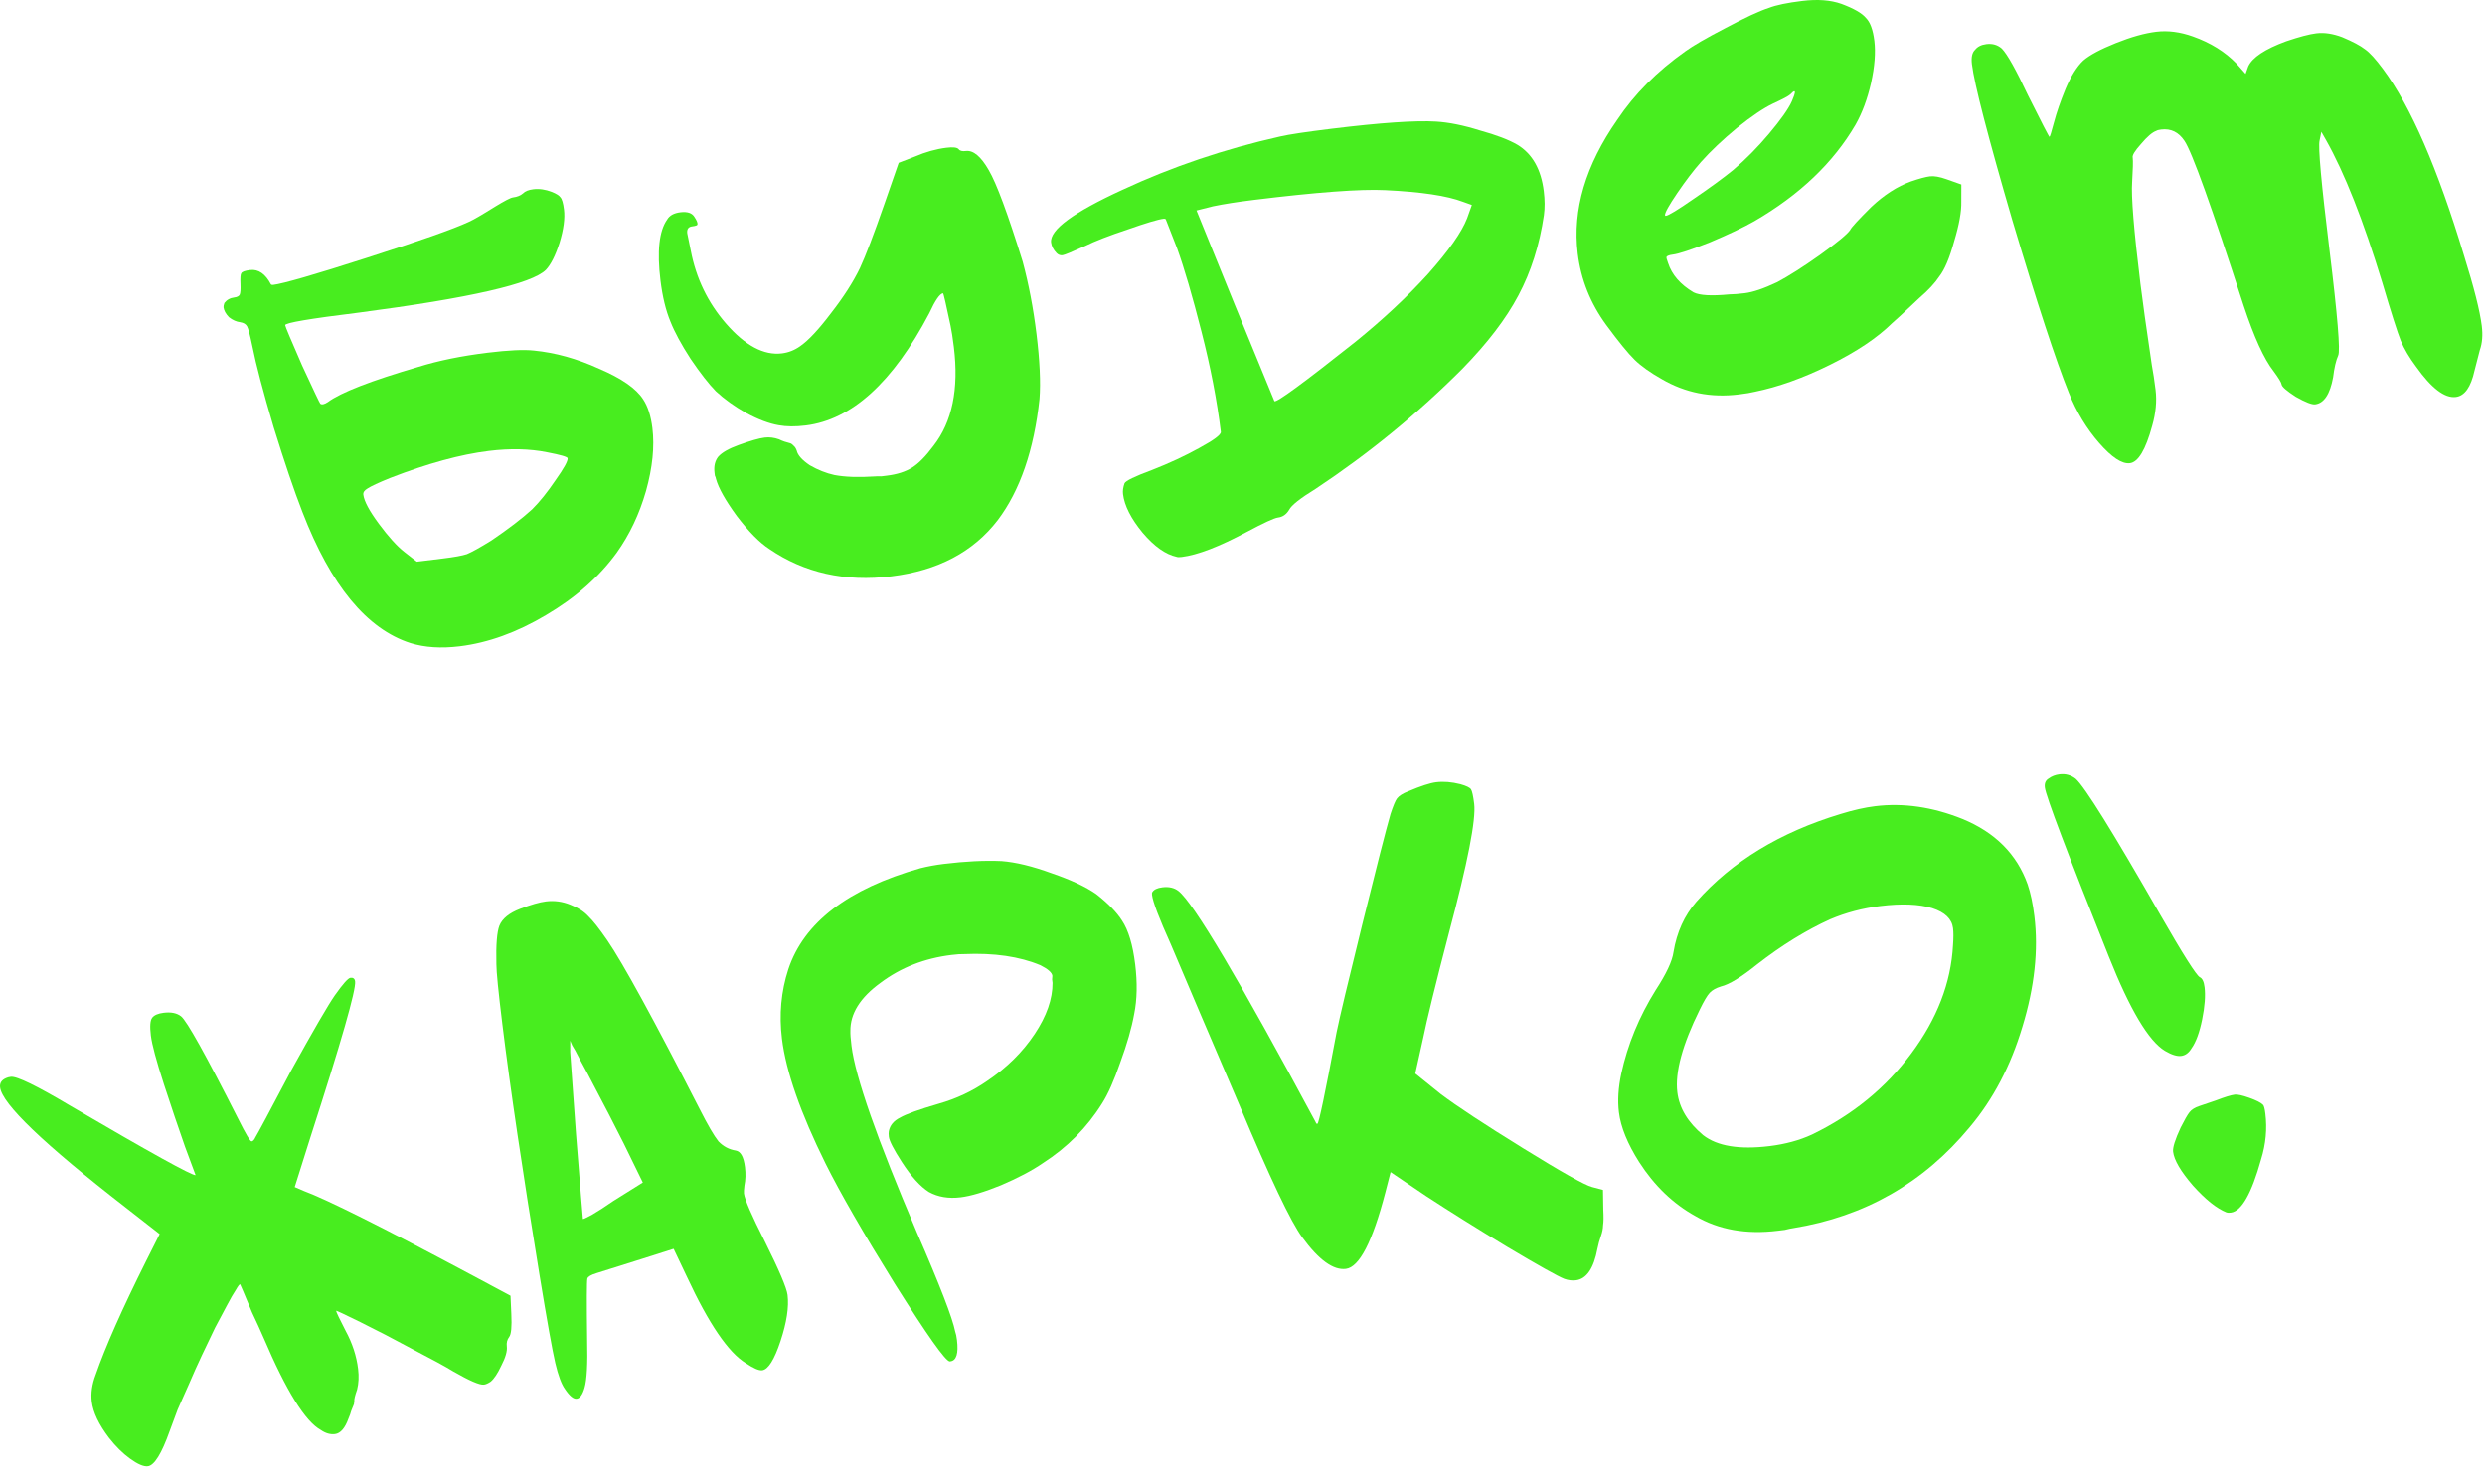 <?xml version="1.0" encoding="UTF-8"?> <svg xmlns="http://www.w3.org/2000/svg" viewBox="0 0 152.205 90.925" fill="none"><path d="M125.482 47.683C125.667 47.545 125.888 47.46 126.144 47.428C126.514 47.383 126.843 47.473 127.131 47.697C127.681 48.179 129.41 50.958 132.316 56.034C133.712 58.464 134.519 59.737 134.736 59.855C134.889 59.923 134.986 60.128 135.028 60.47C135.091 60.982 135.042 61.638 134.88 62.439C134.718 63.239 134.501 63.829 134.23 64.209C134.062 64.49 133.85 64.646 133.594 64.677C133.338 64.709 133.007 64.605 132.602 64.366C131.604 63.766 130.457 61.84 129.162 58.589C126.617 52.225 125.312 48.773 125.246 48.232C125.214 47.976 125.293 47.793 125.482 47.683ZM134.708 67.748C134.847 67.702 135.18 67.589 135.707 67.409C136.259 67.197 136.648 67.077 136.876 67.049C137.047 67.028 137.344 67.092 137.767 67.243C138.19 67.393 138.467 67.533 138.599 67.661C138.663 67.711 138.714 67.892 138.752 68.206C138.868 69.145 138.78 70.081 138.49 71.012C137.909 73.107 137.291 74.194 136.636 74.274C136.522 74.288 136.435 74.285 136.375 74.263C135.767 74.02 135.078 73.469 134.308 72.609C133.566 71.747 133.164 71.059 133.101 70.547C133.069 70.291 133.225 69.795 133.568 69.059C133.801 68.597 133.979 68.286 134.104 68.126C134.229 67.966 134.43 67.84 134.708 67.748Z" fill="#48ED1F"></path><path d="M118.345 55.625C117.534 55.378 116.474 55.335 115.164 55.496C114.082 55.629 113.061 55.899 112.099 56.306C110.621 56.978 109.13 57.898 107.626 59.066C106.653 59.85 105.914 60.302 105.408 60.422C105.102 60.517 104.873 60.647 104.719 60.81C104.566 60.973 104.362 61.316 104.109 61.839C103.044 63.992 102.586 65.682 102.737 66.906C102.855 67.874 103.382 68.748 104.316 69.529C105.179 70.204 106.536 70.427 108.386 70.2C109.354 70.081 110.221 69.845 110.987 69.491C113.47 68.29 115.492 66.64 117.055 64.541C118.643 62.409 119.498 60.195 119.621 57.896C119.654 57.459 119.655 57.112 119.623 56.856C119.553 56.286 119.127 55.876 118.345 55.625ZM112.738 49.855C113.517 49.614 114.22 49.456 114.847 49.379C116.584 49.166 118.364 49.424 120.187 50.154C122.196 50.977 123.531 52.315 124.192 54.171C124.372 54.698 124.51 55.345 124.604 56.114C124.859 58.193 124.616 60.448 123.874 62.88C123.157 65.28 122.08 67.334 120.643 69.042C117.824 72.451 114.219 74.513 109.827 75.225C109.713 75.239 109.544 75.274 109.32 75.331C109.12 75.355 108.978 75.373 108.893 75.383C106.957 75.621 105.273 75.322 103.841 74.486C102.476 73.729 101.329 72.627 100.4 71.181C99.684 70.055 99.27 69.036 99.158 68.125C99.071 67.414 99.119 66.627 99.302 65.767C99.69 63.985 100.391 62.281 101.405 60.653C102.062 59.648 102.429 58.866 102.504 58.307C102.703 57.098 103.169 56.073 103.904 55.231C106.087 52.767 109.031 50.975 112.738 49.855Z" fill="#48ED1F"></path><path d="M86.254 48.468C87.024 48.143 87.593 47.957 87.964 47.912C88.419 47.856 88.915 47.896 89.452 48.032C89.811 48.133 90.026 48.236 90.097 48.343C90.168 48.45 90.233 48.746 90.293 49.23C90.412 50.198 89.897 52.833 88.749 57.135C87.924 60.3 87.394 62.461 87.161 63.616L86.686 65.755L88.226 66.997C89.213 67.743 90.896 68.851 93.273 70.322C95.65 71.793 97.062 72.588 97.51 72.706L98.182 72.884L98.201 74.095C98.225 74.526 98.221 74.844 98.188 75.051C98.184 75.253 98.139 75.476 98.054 75.717C97.968 75.959 97.898 76.213 97.844 76.48C97.617 77.693 97.176 78.339 96.521 78.42C96.294 78.448 96.059 78.419 95.817 78.333C95.422 78.179 94.259 77.527 92.326 76.377C90.421 75.224 88.762 74.185 87.348 73.261L85.174 71.793L84.85 73.047C84.065 76.062 83.259 77.621 82.433 77.722C81.665 77.816 80.777 77.174 79.769 75.795C79.077 74.868 77.792 72.165 75.912 67.685C75.303 66.257 74.493 64.362 73.48 62.001C72.465 59.612 71.875 58.225 71.712 57.84C70.997 56.252 70.613 55.244 70.561 54.817C70.55 54.732 70.558 54.673 70.582 54.641C70.679 54.485 70.884 54.387 71.197 54.349C71.596 54.3 71.923 54.375 72.179 54.575C73.105 55.299 75.911 60.027 80.596 68.757C80.603 68.814 80.635 68.839 80.692 68.832C80.777 68.822 81.169 66.953 81.867 63.226C82.047 62.337 82.571 60.134 83.44 56.617C84.309 53.1 84.885 50.847 85.168 49.859C85.336 49.347 85.47 49.027 85.57 48.899C85.695 48.739 85.923 48.596 86.254 48.468Z" fill="#48ED1F"></path><path d="M56.366 53.179C56.814 53.066 57.295 52.978 57.807 52.915C59.117 52.754 60.295 52.696 61.341 52.741C62.216 52.807 63.243 53.057 64.424 53.49C65.601 53.894 66.505 54.318 67.138 54.76C67.873 55.335 68.402 55.877 68.724 56.386C69.115 56.974 69.383 57.866 69.53 59.062C69.67 60.201 69.65 61.214 69.47 62.104C69.315 62.961 69.032 63.949 68.62 65.069C68.237 66.185 67.863 67.026 67.499 67.591C66.582 69.062 65.373 70.28 63.873 71.244C63.206 71.702 62.352 72.154 61.308 72.599C60.29 73.013 59.467 73.259 58.841 73.336C58.101 73.427 57.452 73.319 56.894 73.011C56.361 72.672 55.809 72.061 55.238 71.177C54.738 70.401 54.472 69.884 54.441 69.628C54.423 69.486 54.423 69.37 54.441 69.281C54.513 68.925 54.74 68.652 55.121 68.461C55.499 68.241 56.287 67.956 57.487 67.607C58.576 67.299 59.574 66.83 60.479 66.199C61.68 65.387 62.646 64.43 63.378 63.328C64.109 62.227 64.473 61.186 64.468 60.203C64.461 60.147 64.452 60.075 64.442 59.99C64.456 59.873 64.462 59.8 64.458 59.771C64.434 59.572 64.19 59.356 63.729 59.124C62.449 58.587 60.889 58.36 59.049 58.441C58.875 58.434 58.617 58.451 58.276 58.493C56.624 58.696 55.177 59.263 53.933 60.197C52.686 61.101 52.07 62.087 52.085 63.154C52.078 63.329 52.1 63.629 52.153 64.057C52.387 65.964 53.722 69.774 56.157 75.486C57.566 78.723 58.35 80.751 58.508 81.57C58.551 81.68 58.586 81.849 58.614 82.077C58.715 82.903 58.581 83.339 58.211 83.384L58.168 83.389C57.905 83.364 56.785 81.781 54.811 78.643C52.864 75.5 51.45 73.044 50.568 71.274C49.031 68.168 48.139 65.619 47.895 63.626C47.713 62.145 47.842 60.728 48.283 59.373C49.232 56.511 51.926 54.446 56.366 53.179Z" fill="#48ED1F"></path><path d="M34.924 64.438L35.281 69.466C35.544 72.786 35.685 74.517 35.702 74.659C35.705 74.688 35.884 74.608 36.236 74.42C36.614 74.201 37.056 73.915 37.562 73.564L39.373 72.431L38.215 70.059C37.755 69.133 37.016 67.706 35.999 65.78C35.85 65.509 35.682 65.197 35.494 64.845C35.303 64.463 35.154 64.193 35.047 64.032L34.925 63.744L34.924 64.438ZM30.591 56.69C30.77 56.263 31.191 55.923 31.853 55.668C32.515 55.413 33.046 55.261 33.444 55.212C33.957 55.149 34.456 55.218 34.943 55.418C35.399 55.594 35.759 55.824 36.025 56.109C36.32 56.391 36.714 56.892 37.207 57.611C38.157 58.998 40.039 62.437 42.852 67.929C43.348 68.909 43.733 69.57 44.006 69.912C44.304 70.222 44.659 70.409 45.072 70.474C45.367 70.525 45.553 70.863 45.63 71.49C45.679 71.888 45.668 72.265 45.596 72.621C45.567 72.856 45.558 73.016 45.568 73.101C45.613 73.471 46.037 74.445 46.837 76.023C47.719 77.793 48.187 78.892 48.239 79.319C48.33 80.059 48.185 81.002 47.806 82.147C47.426 83.292 47.051 83.887 46.681 83.932C46.482 83.957 46.146 83.81 45.673 83.492C44.611 82.842 43.412 81.082 42.077 78.212L41.259 76.491L39.256 77.128C37.476 77.693 36.572 77.977 36.543 77.981C36.209 78.08 36.02 78.189 35.977 78.31C35.937 78.46 35.933 79.718 35.963 82.084C35.999 83.553 35.945 84.528 35.802 85.008C35.68 85.427 35.52 85.65 35.32 85.674C35.121 85.698 34.88 85.497 34.596 85.069C34.387 84.777 34.192 84.252 34.012 83.494C33.829 82.707 33.507 80.911 33.047 78.107C32.008 71.761 31.249 66.637 30.77 62.737C30.525 60.744 30.403 59.516 30.404 59.053C30.375 57.872 30.437 57.084 30.591 56.69Z" fill="#48ED1F"></path><path d="M20.511 60.962C21.004 60.266 21.321 59.909 21.464 59.891C21.634 59.871 21.73 59.946 21.751 60.116C21.814 60.629 20.904 63.804 19.019 69.642L18.052 72.709L18.601 72.945C20.055 73.488 23.442 75.182 28.762 78.026L31.268 79.366L31.318 80.487C31.356 81.262 31.312 81.73 31.187 81.89C31.063 82.05 31.014 82.244 31.042 82.471C31.077 82.756 30.966 83.145 30.709 83.639C30.48 84.13 30.26 84.46 30.05 84.631C29.89 84.737 29.753 84.797 29.639 84.811C29.383 84.843 28.757 84.573 27.762 84.001C27.293 83.712 26.472 83.264 25.299 82.656C24.123 82.02 23.042 81.459 22.058 80.973C21.074 80.487 20.583 80.259 20.587 80.287C20.597 80.372 20.792 80.782 21.171 81.516C21.582 82.275 21.836 83.052 21.934 83.85C21.99 84.305 21.97 84.727 21.873 85.114C21.744 85.477 21.687 85.715 21.701 85.829L21.679 86.005C21.636 86.126 21.58 86.263 21.512 86.416C21.473 86.565 21.419 86.716 21.351 86.869C21.137 87.473 20.858 87.797 20.517 87.839C20.232 87.873 19.948 87.793 19.663 87.597C18.704 87.079 17.534 85.199 16.153 81.959C15.952 81.492 15.714 80.972 15.442 80.399C15.194 79.793 15.01 79.354 14.889 79.079L14.709 78.668C14.677 78.643 14.589 78.755 14.447 79.004C14.3 79.224 14.122 79.535 13.911 79.936C13.7 80.338 13.454 80.802 13.171 81.328C12.918 81.85 12.653 82.403 12.378 82.986C12.103 83.568 11.842 84.15 11.595 84.729C11.345 85.28 11.107 85.815 10.882 86.334C10.685 86.85 10.522 87.289 10.393 87.651C9.899 89.041 9.453 89.761 9.054 89.81C8.798 89.841 8.432 89.684 7.956 89.338C7.512 89.016 7.084 88.592 6.672 88.065C6.052 87.245 5.701 86.508 5.62 85.853C5.558 85.34 5.635 84.796 5.854 84.22C6.451 82.499 7.481 80.177 8.943 77.252L9.779 75.588L7.669 73.94C2.686 70.072 0.131 67.626 0.005 66.601C-0.026 66.345 0.095 66.156 0.37 66.036C0.451 65.997 0.549 65.971 0.663 65.957C1.033 65.911 2.263 66.512 4.352 67.758C9.21 70.601 11.752 72.008 11.98 71.98L11.333 70.239C10.933 69.103 10.502 67.827 10.039 66.41C9.573 64.964 9.306 63.971 9.24 63.43C9.17 62.86 9.197 62.496 9.322 62.336C9.447 62.176 9.68 62.075 10.022 62.033C10.478 61.977 10.833 62.049 11.089 62.249C11.441 62.524 12.608 64.62 14.592 68.538C15.053 69.464 15.326 69.922 15.411 69.912C15.496 69.901 15.573 69.819 15.641 69.667C15.762 69.478 16.491 68.117 17.827 65.583C19.199 63.103 20.094 61.562 20.511 60.962Z" fill="#48ED1F"></path><path d="M120.973 3.048C121.123 2.856 121.354 2.741 121.667 2.702C122.038 2.657 122.352 2.748 122.611 2.977C122.941 3.312 123.478 4.272 124.222 5.857C125.065 7.545 125.501 8.387 125.529 8.384C125.558 8.38 125.651 8.08 125.809 7.483C125.967 6.885 126.201 6.206 126.513 5.445C126.849 4.653 127.211 4.074 127.6 3.708C127.992 3.371 128.656 3.015 129.593 2.64C130.529 2.265 131.353 2.033 132.065 1.946C132.777 1.859 133.526 1.954 134.311 2.234C135.399 2.62 136.291 3.176 136.987 3.899L137.541 4.525L137.702 4.072C137.952 3.521 138.727 3.006 140.027 2.529C140.831 2.257 141.447 2.094 141.874 2.042C142.358 1.983 142.888 2.062 143.464 2.28C144.104 2.549 144.568 2.795 144.855 3.02C145.139 3.216 145.507 3.619 145.957 4.228C147.653 6.506 149.305 10.306 150.912 15.628C151.53 17.604 151.895 19.048 152.007 19.959C152.077 20.528 152.037 21.024 151.886 21.447C151.711 22.134 151.603 22.552 151.563 22.701C151.341 23.711 150.959 24.249 150.418 24.315C149.734 24.399 148.921 23.777 147.978 22.448C147.563 21.892 147.252 21.366 147.047 20.871C146.838 20.348 146.462 19.166 145.918 17.325C144.756 13.508 143.603 10.587 142.458 8.56L142.181 8.073L142.073 8.607C141.976 8.994 142.178 11.224 142.678 15.295C143.174 19.338 143.353 21.498 143.213 21.775C143.077 22.081 142.973 22.527 142.901 23.114C142.71 24.149 142.344 24.7 141.803 24.766C141.604 24.791 141.209 24.637 140.619 24.305C140.055 23.941 139.763 23.687 139.746 23.545C139.732 23.431 139.569 23.162 139.257 22.738C138.675 22 138.062 20.659 137.419 18.715C135.461 12.656 134.253 9.292 133.796 8.626C133.441 8.092 132.965 7.861 132.367 7.935C132.225 7.952 132.127 7.979 132.073 8.014C131.824 8.102 131.51 8.372 131.132 8.823C130.751 9.246 130.583 9.526 130.629 9.665C130.653 9.865 130.641 10.357 130.593 11.144C130.528 12.019 130.696 14.093 131.098 17.367C131.227 18.421 131.46 20.083 131.796 22.354C131.881 22.806 131.958 23.316 132.028 23.886C132.112 24.569 132.043 25.3 131.82 26.079C131.422 27.544 130.967 28.308 130.455 28.371C129.971 28.43 129.342 28.016 128.568 27.128C127.794 26.241 127.178 25.218 126.717 24.061C125.928 22.106 124.772 18.578 123.25 13.476C121.753 8.342 120.929 5.163 120.779 3.939C120.726 3.512 120.791 3.215 120.973 3.048Z" fill="#48ED1F"></path><path d="M109.752 6.203C109.977 5.684 109.997 5.494 109.812 5.632C109.787 5.664 109.735 5.714 109.657 5.781C109.553 5.881 109.2 6.069 108.599 6.345C108.025 6.618 107.291 7.112 106.397 7.829C105.53 8.542 104.793 9.24 104.183 9.922C103.726 10.44 103.241 11.078 102.727 11.834C102.213 12.591 101.965 13.041 101.982 13.183C101.985 13.211 102.002 13.224 102.03 13.22C102.201 13.199 102.765 12.856 103.724 12.189C104.711 11.519 105.52 10.928 106.151 10.417C106.91 9.775 107.643 9.034 108.349 8.196C109.08 7.326 109.548 6.662 109.752 6.203ZM108.355 0.479C108.797 0.309 109.473 0.168 110.384 0.057C111.324 -0.059 112.126 0.002 112.791 0.238C113.548 0.521 114.045 0.806 114.283 1.095C114.546 1.352 114.719 1.822 114.803 2.505C114.89 3.217 114.823 4.078 114.6 5.088C114.374 6.069 114.059 6.917 113.655 7.631C112.295 9.966 110.225 11.94 107.446 13.552C106.798 13.921 105.897 14.35 104.743 14.838C103.586 15.298 102.822 15.551 102.452 15.596C102.252 15.621 102.128 15.665 102.078 15.729C102.053 15.761 102.083 15.887 102.168 16.108C102.401 16.831 102.923 17.431 103.733 17.91C104.103 18.096 104.83 18.136 105.915 18.032C106.175 18.029 106.49 18.005 106.86 17.959C107.373 17.897 108.038 17.67 108.858 17.281C109.563 16.905 110.434 16.35 111.471 15.616C112.533 14.85 113.15 14.341 113.321 14.088C113.389 13.935 113.822 13.463 114.621 12.672C115.398 11.94 116.201 11.423 117.031 11.118C117.558 10.938 117.95 10.832 118.206 10.801C118.462 10.769 118.802 10.829 119.225 10.979L120.132 11.301L120.129 12.342C120.146 12.947 120 13.76 119.692 14.78C119.412 15.797 119.11 16.513 118.785 16.929C118.517 17.337 118.109 17.778 117.56 18.25C116.576 19.18 116.018 19.696 115.886 19.799C114.984 20.69 113.716 21.539 112.081 22.347C110.446 23.155 108.909 23.705 107.471 23.997C107.247 24.053 106.921 24.108 106.495 24.16C104.786 24.37 103.216 24.057 101.784 23.221C101.07 22.818 100.516 22.423 100.122 22.038C99.727 21.653 99.149 20.944 98.386 19.91C97.414 18.585 96.83 17.125 96.635 15.53C96.306 12.854 97.113 10.125 99.054 7.343C100.104 5.77 101.492 4.371 103.221 3.147C103.698 2.799 104.521 2.323 105.689 1.717C106.883 1.079 107.771 0.666 108.355 0.479Z" fill="#48ED1F"></path><path d="M84.837 11.646C83.325 11.572 80.647 11.771 76.804 12.243C75.807 12.365 74.971 12.497 74.295 12.637L73.285 12.891L75.648 18.714L78.058 24.573C78.185 24.673 79.843 23.458 83.029 20.929C84.711 19.566 86.189 18.185 87.462 16.786C88.732 15.359 89.531 14.22 89.86 13.37L90.15 12.555L89.607 12.361C88.636 11.989 87.046 11.751 84.837 11.646ZM78.408 8.361C78.942 8.237 79.992 8.08 81.558 7.887C84.576 7.517 86.711 7.37 87.963 7.448C88.749 7.496 89.638 7.676 90.63 7.987C91.647 8.267 92.42 8.562 92.95 8.873C93.856 9.426 94.391 10.372 94.555 11.71C94.622 12.251 94.624 12.742 94.563 13.183C94.295 15.008 93.774 16.647 92.999 18.1C92.249 19.522 91.103 21.021 89.563 22.597C86.835 25.331 83.841 27.779 80.581 29.943C79.64 30.52 79.1 30.948 78.961 31.225C78.793 31.506 78.567 31.664 78.282 31.699C78.054 31.727 77.412 32.022 76.354 32.586C74.672 33.486 73.348 33.995 72.38 34.114C72.237 34.132 72.136 34.13 72.076 34.108C71.393 33.961 70.696 33.468 69.987 32.631C69.274 31.765 68.873 30.976 68.786 30.264C68.761 30.064 68.792 29.844 68.878 29.602C68.946 29.449 69.505 29.178 70.555 28.789C71.631 28.368 72.601 27.917 73.467 27.435C74.361 26.949 74.798 26.621 74.777 26.45C74.539 24.514 74.143 22.468 73.589 20.31C73.032 18.124 72.534 16.423 72.095 15.205L71.4 13.426C71.368 13.401 71.324 13.392 71.267 13.399C70.925 13.441 70.187 13.662 69.051 14.062C67.94 14.429 67.071 14.767 66.444 15.075C65.65 15.433 65.196 15.619 65.082 15.633C64.939 15.65 64.819 15.607 64.719 15.504C64.52 15.297 64.407 15.08 64.379 14.852C64.285 14.083 65.742 13.008 68.752 11.627C71.786 10.214 75.005 9.125 78.408 8.361Z" fill="#48ED1F"></path><path d="M56.038 9.59C56.697 9.307 57.34 9.127 57.966 9.05C58.365 9.001 58.614 9.028 58.713 9.132C58.784 9.239 58.933 9.278 59.161 9.25C59.617 9.194 60.084 9.585 60.562 10.422C61.037 11.231 61.729 13.096 62.637 16.019C63.007 17.39 63.291 18.873 63.486 20.467C63.685 22.09 63.747 23.412 63.67 24.433C63.332 27.566 62.48 30.041 61.113 31.856C59.618 33.803 57.447 34.95 54.6 35.3C51.753 35.65 49.256 35.089 47.111 33.619C46.514 33.229 45.854 32.559 45.13 31.608C44.434 30.653 44.009 29.896 43.854 29.337C43.847 29.28 43.824 29.21 43.785 29.128C43.775 29.043 43.768 28.986 43.764 28.958C43.715 28.559 43.79 28.232 43.99 27.976C44.219 27.717 44.637 27.478 45.246 27.258C45.965 26.997 46.496 26.845 46.837 26.803C47.122 26.768 47.416 26.804 47.718 26.912C47.81 26.958 47.917 27.003 48.038 27.046C48.187 27.085 48.292 27.116 48.352 27.137C48.441 27.155 48.519 27.203 48.587 27.282C48.683 27.357 48.754 27.464 48.8 27.602C48.863 27.883 49.131 28.183 49.604 28.501C50.101 28.786 50.602 28.985 51.107 29.096C51.758 29.219 52.585 29.247 53.589 29.182C53.674 29.171 53.804 29.17 53.978 29.177C54.149 29.156 54.263 29.142 54.32 29.135C54.946 29.059 55.461 28.894 55.863 28.642C56.266 28.391 56.703 27.947 57.174 27.311C58.323 25.841 58.74 23.824 58.425 21.262C58.355 20.692 58.287 20.253 58.22 19.943C57.942 18.619 57.788 17.959 57.76 17.962C57.561 17.987 57.279 18.397 56.914 19.193C54.688 23.426 52.166 25.715 49.347 26.061C48.721 26.138 48.171 26.133 47.698 26.047C47.108 25.946 46.441 25.695 45.699 25.295C44.984 24.892 44.366 24.447 43.844 23.962C43.415 23.524 42.9 22.864 42.301 21.984C41.73 21.101 41.319 20.342 41.068 19.708C40.781 19.021 40.577 18.179 40.454 17.183C40.234 15.389 40.37 14.144 40.863 13.448C41.005 13.199 41.276 13.05 41.675 13.001C42.102 12.949 42.388 13.044 42.533 13.286C42.675 13.5 42.737 13.651 42.719 13.74C42.726 13.797 42.616 13.839 42.388 13.867C42.16 13.895 42.062 14.037 42.094 14.294C42.097 14.322 42.169 14.674 42.31 15.351C42.634 17.045 43.351 18.532 44.462 19.812C45.64 21.17 46.784 21.781 47.895 21.644C48.293 21.595 48.666 21.449 49.011 21.204C49.517 20.853 50.143 20.183 50.889 19.196C51.663 18.205 52.257 17.279 52.672 16.419C53.015 15.684 53.518 14.365 54.18 12.463L55.045 9.972L56.038 9.59Z" fill="#48ED1F"></path><path d="M33.508 27.702C32.441 27.487 31.253 27.459 29.944 27.62C28.207 27.833 26.194 28.384 23.904 29.272C23.188 29.562 22.723 29.778 22.51 29.92C22.321 30.03 22.235 30.156 22.253 30.298C22.302 30.697 22.62 31.294 23.209 32.088C23.798 32.883 24.316 33.455 24.764 33.805L25.531 34.404L27.111 34.21C27.823 34.123 28.318 34.033 28.595 33.941C28.898 33.817 29.399 33.539 30.097 33.106C31.137 32.401 31.97 31.764 32.593 31.196C33.057 30.735 33.533 30.141 34.022 29.417C34.54 28.688 34.788 28.239 34.767 28.068C34.757 27.983 34.337 27.861 33.508 27.702ZM32.038 11.843C32.166 11.712 32.373 11.629 32.658 11.594C33.028 11.548 33.41 11.603 33.805 11.756C34.078 11.867 34.251 11.976 34.322 12.083C34.421 12.186 34.495 12.437 34.544 12.836C34.611 13.377 34.52 14.053 34.273 14.864C34.022 15.646 33.743 16.2 33.437 16.527C32.588 17.382 28.779 18.255 22.01 19.144C18.964 19.518 17.449 19.776 17.467 19.918C17.477 20.004 17.824 20.828 18.507 22.391C19.216 23.923 19.586 24.701 19.618 24.726C19.714 24.801 19.868 24.768 20.082 24.626C20.877 24.037 22.725 23.319 25.626 22.471C26.851 22.089 28.261 21.801 29.855 21.605C31.136 21.448 32.085 21.404 32.7 21.472C34.016 21.6 35.348 21.971 36.695 22.586C38.067 23.169 38.968 23.795 39.397 24.465C39.68 24.893 39.868 25.477 39.959 26.217C40.098 27.356 39.967 28.643 39.566 30.08C39.161 31.488 38.564 32.746 37.775 33.854C36.687 35.346 35.239 36.622 33.433 37.682C31.656 38.738 29.898 39.373 28.162 39.587C27.023 39.726 26.018 39.662 25.147 39.393C22.469 38.537 20.262 35.86 18.525 31.363C18.019 30.067 17.431 28.333 16.759 26.161C16.116 23.986 15.682 22.334 15.457 21.205C15.316 20.529 15.209 20.123 15.134 19.988C15.06 19.852 14.92 19.769 14.713 19.736C14.478 19.707 14.249 19.605 14.025 19.43C13.827 19.224 13.715 19.021 13.691 18.821C13.684 18.764 13.702 18.675 13.745 18.555C13.894 18.363 14.097 18.251 14.354 18.22C14.524 18.199 14.633 18.142 14.68 18.05C14.726 17.957 14.743 17.738 14.729 17.393C14.712 17.02 14.729 16.801 14.779 16.737C14.825 16.645 15.005 16.579 15.318 16.541C15.83 16.478 16.257 16.772 16.597 17.424C16.629 17.449 16.673 17.458 16.73 17.451C17.357 17.374 19.268 16.821 22.466 15.793C25.691 14.761 27.769 14.029 28.699 13.597C28.973 13.477 29.513 13.165 30.318 12.661C30.909 12.3 31.276 12.11 31.418 12.093C31.675 12.061 31.881 11.978 32.038 11.843Z" fill="#48ED1F"></path></svg> 